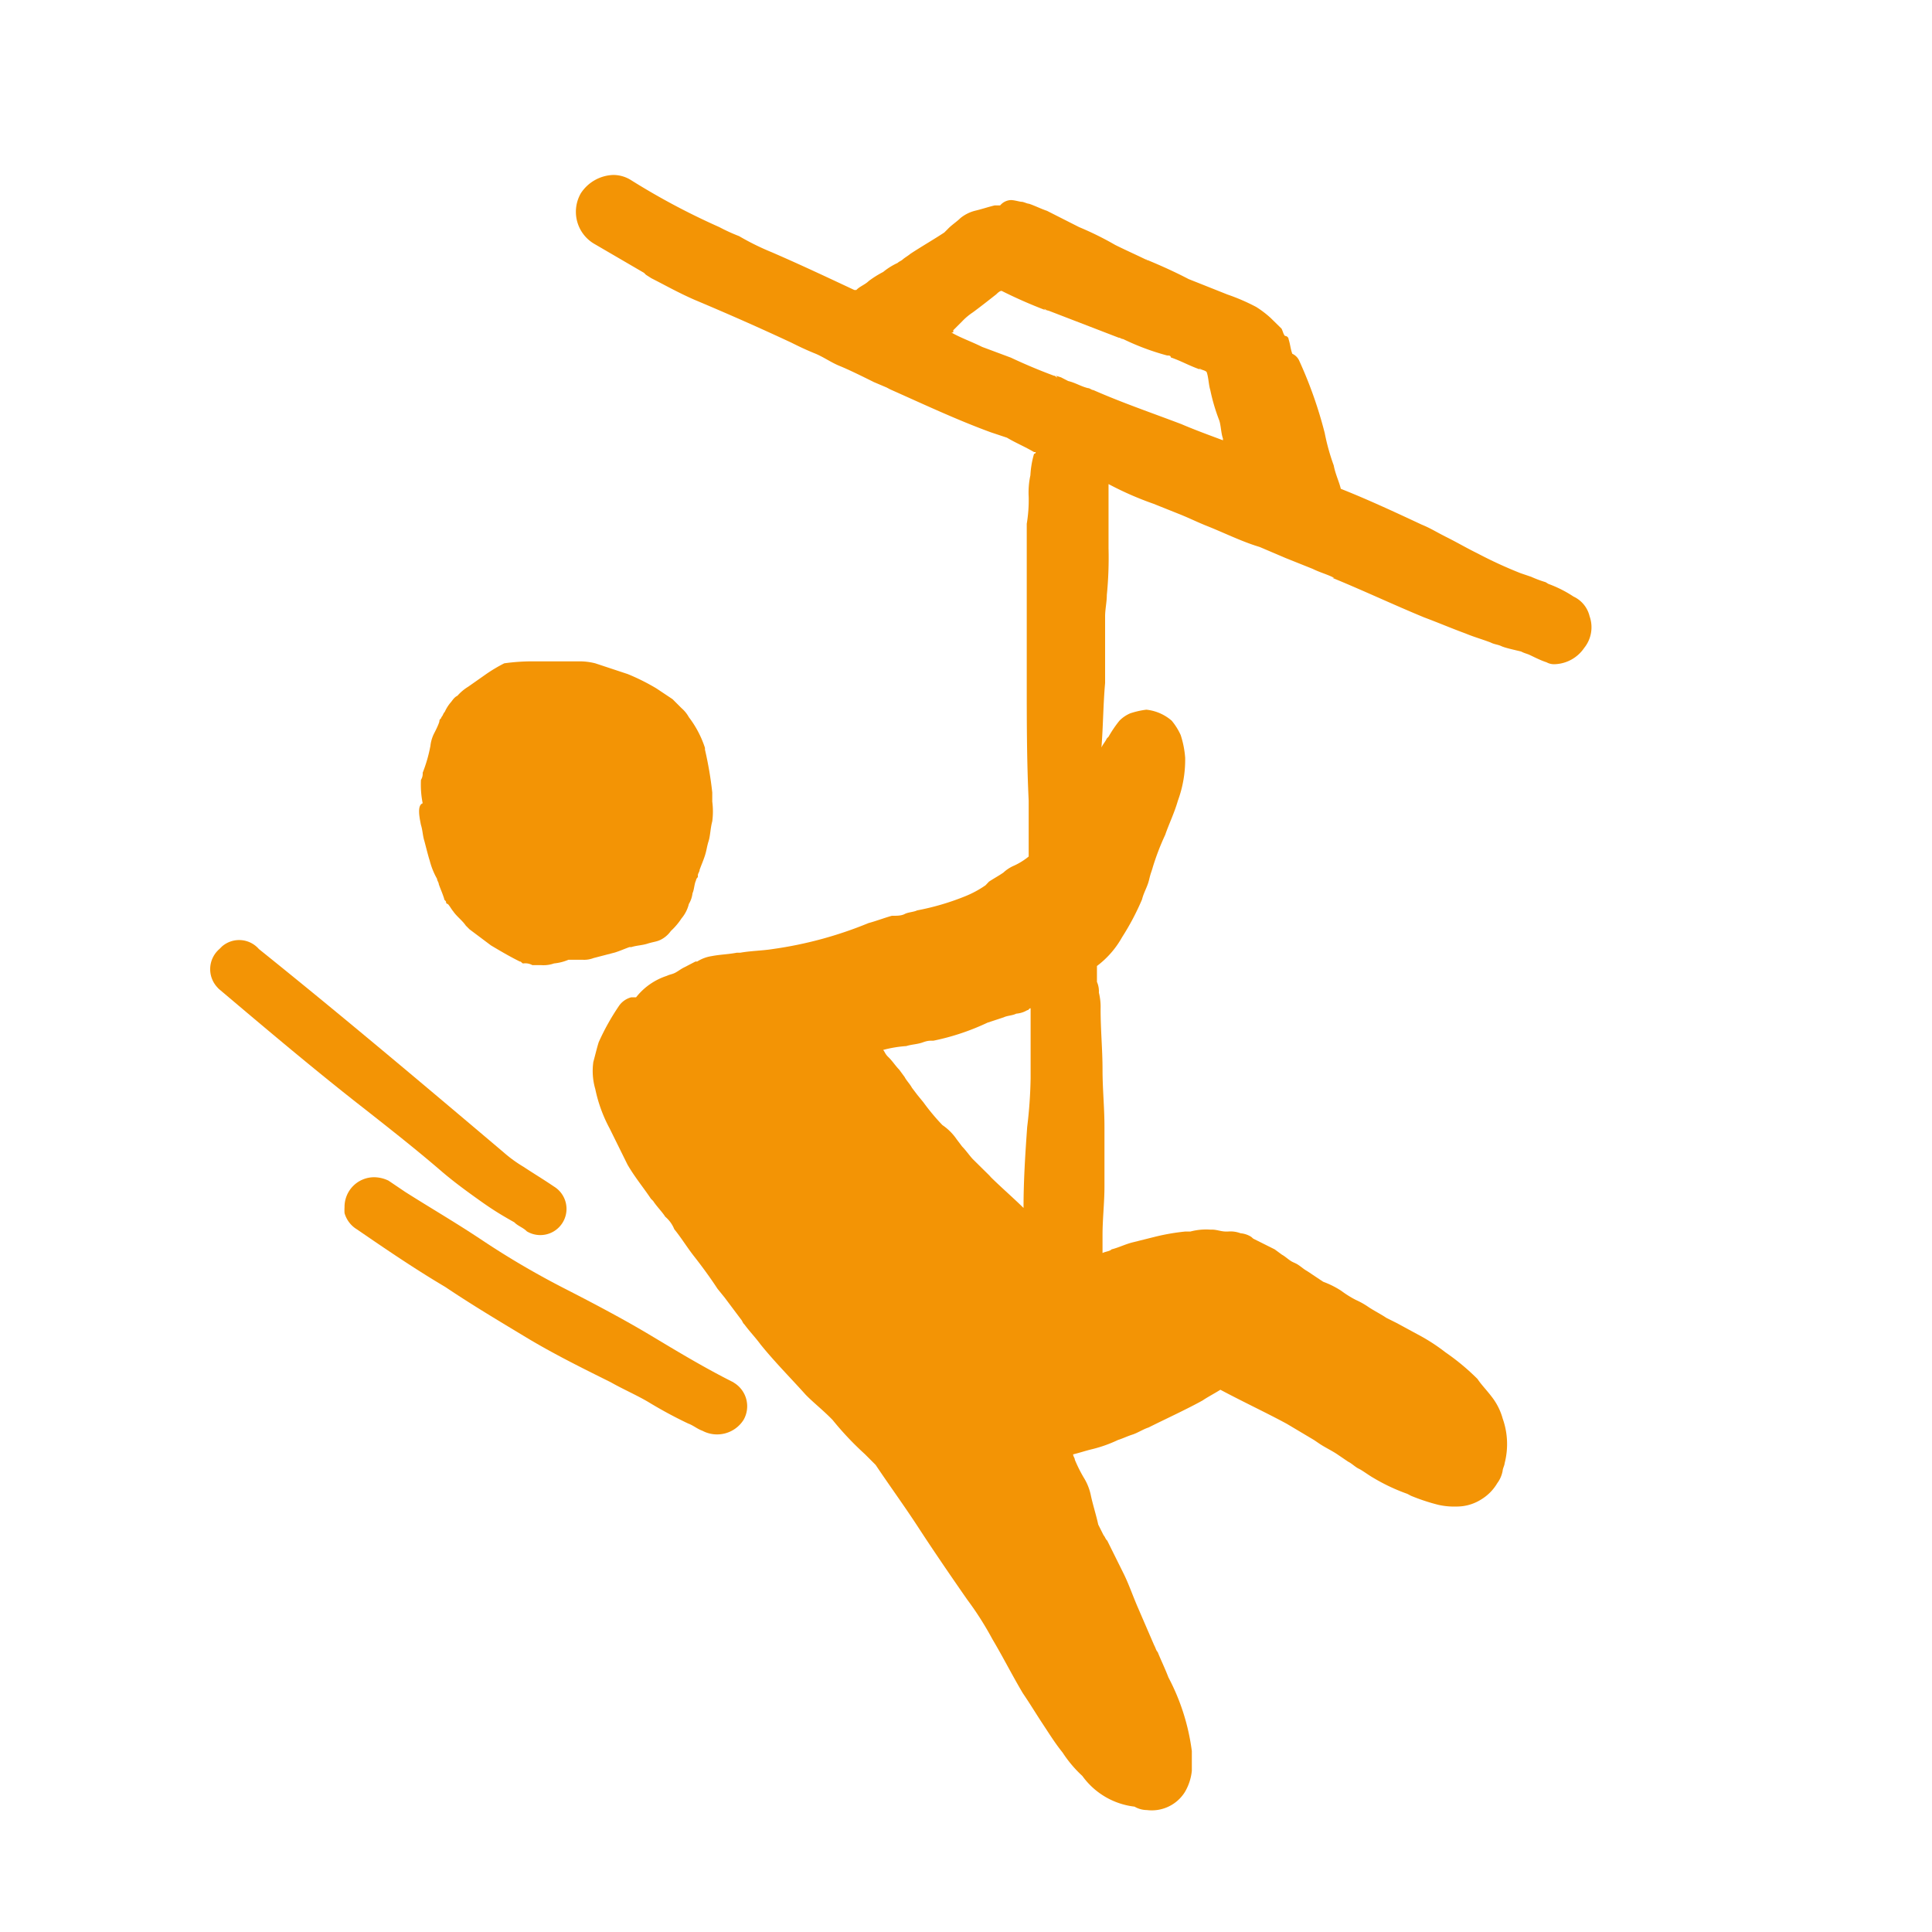 <?xml version="1.0"?>
<svg xmlns="http://www.w3.org/2000/svg" viewBox="0 0 90 90" width="80" height="80"><defs><style>.a74cee33-6826-4c26-8f40-3e6732cf3730{fill:#f39405;}</style></defs><title>icon_naturbursch</title><g id="fdc79d65-6661-4dd7-a193-99c9a9058a6e" data-name="Zeichnungseb."><g id="eda9610e-08e7-4e0c-b2e4-b954264bb0cb" data-name="Gruppe 172"><path id="ae1dd561-7031-4b6c-91e1-780a57f8ed80" data-name="Pfad 53756" class="a74cee33-6826-4c26-8f40-3e6732cf3730" d="M74.05,28.71a1.36,1.36,0,0,0-.75-.92,5.58,5.58,0,0,0-1.17-.59L72,27.12a5.4,5.4,0,0,1-.67-.25l-.5-.17a20.3,20.3,0,0,1-2-.92c-.51-.25-.93-.5-1.43-.75s-.75-.42-1.17-.59c-1.26-.59-2.51-1.17-3.77-1.67-.08-.34-.25-.67-.33-1.09a10,10,0,0,1-.42-1.51,19.88,19.88,0,0,0-1.18-3.35.64.64,0,0,0-.33-.34c-.09-.25-.09-.42-.17-.67a.17.17,0,0,0-.17-.16c-.08-.09-.08-.17-.16-.34l-.51-.5a4.74,4.74,0,0,0-.67-.51,9.35,9.35,0,0,0-1.34-.58L55.37,13c-.65-.34-1.32-.64-2-.92.09,0,.09.09.17.09-.5-.25-1.09-.51-1.59-.76a14.56,14.56,0,0,0-1.68-.83l-1.5-.76c-.25-.08-.59-.25-.84-.33-.08,0-.25-.09-.34-.09s-.33-.08-.5-.08h0a.69.69,0,0,0-.5.25h-.26c-.33.08-.58.17-.92.25a1.77,1.77,0,0,0-.67.34c-.16.16-.42.33-.58.5l-.17.17c-.5.33-1.09.67-1.59,1-.09.08-.25.17-.34.25s-.16.09-.25.17a3.13,3.13,0,0,0-.67.42,4.69,4.69,0,0,0-.67.42c-.17.17-.42.25-.58.42h-.09c-1.26-.59-2.51-1.18-3.85-1.76A12,12,0,0,1,34.43,11a8.42,8.42,0,0,1-.92-.42,32.8,32.8,0,0,1-4.1-2.18,1.56,1.56,0,0,0-.84-.25A1.88,1.88,0,0,0,27.06,9a1.73,1.73,0,0,0,.59,2.34L30,12.71l.09.09.25.16c.67.34,1.25.67,2,1q2.38,1,4.52,2c.34.17.67.33,1.09.5s.75.42,1.17.59,1.09.5,1.59.75l.59.25.17.09c1.51.67,3.1,1.42,4.69,2l.75.25c.42.25.84.42,1.26.67h.08a.08.08,0,0,1-.08.08h0a4.36,4.36,0,0,0-.17,1,3.76,3.76,0,0,0-.08,1,6.68,6.68,0,0,1-.09,1.26v7.37c0,1.84,0,3.69.09,5.53v2.6a3.13,3.13,0,0,1-.67.42,1.72,1.72,0,0,0-.51.33c-.25.17-.41.25-.67.42l-.16.17a4.83,4.83,0,0,1-.92.5,11.85,11.85,0,0,1-2.27.67c-.16.08-.41.08-.58.17s-.42.08-.59.08c-.33.09-.75.25-1.09.34A18.41,18.41,0,0,1,36,44.21c-.5.08-1,.08-1.51.17h-.16c-.42.08-.76.08-1.18.16a1.75,1.75,0,0,0-.67.25h-.08l-.5.26c-.17.08-.26.16-.42.25s-.25.08-.42.16a3,3,0,0,0-1.43,1H29.4a1,1,0,0,0-.58.42,10.93,10.93,0,0,0-.93,1.67c-.08.25-.16.59-.25.92a3,3,0,0,0,.09,1.26,6.77,6.77,0,0,0,.67,1.84l.83,1.68c.34.59.76,1.09,1.09,1.59l.17.17-.08-.09c.16.26.42.51.58.76a1.49,1.49,0,0,1,.42.58c.34.42.59.84.92,1.26s.76,1,1.09,1.51h0l.34.42.75,1c.08.09.08.17.17.25.25.34.5.59.75.93.67.83,1.43,1.59,2.1,2.34.33.34.75.67,1.17,1.09l.08.08a14.29,14.29,0,0,0,1.51,1.6l.5.5c.67,1,1.35,1.93,2,2.93s1.51,2.26,2.27,3.35a14.68,14.68,0,0,1,1.17,1.84c.5.84.92,1.68,1.42,2.52.34.5.59.92.92,1.42s.59.92.93,1.34a5.66,5.66,0,0,0,.92,1.09,3.49,3.49,0,0,0,2.43,1.43h0a1.18,1.18,0,0,0,.58.16,1.82,1.82,0,0,0,1.76-.83,2.41,2.41,0,0,0,.33-1v-.92a10.12,10.12,0,0,0-1.09-3.43c-.16-.42-.33-.76-.5-1.18-.08-.08-.08-.16-.17-.33L53,74.87c-.25-.58-.42-1.09-.67-1.59l-.75-1.51c-.09-.08-.09-.16-.17-.25h0l-.25-.5c-.09-.42-.25-.92-.34-1.34a2.54,2.54,0,0,0-.33-.84,6.58,6.58,0,0,1-.42-.84c0-.08-.08-.16-.08-.25.33-.08.58-.17.92-.25a6.29,6.29,0,0,0,1.17-.42c.25-.08.42-.17.67-.25s.5-.25.75-.33c.84-.42,1.76-.84,2.52-1.26.25-.17.58-.34.83-.5,1.09.58,2.18,1.09,3.1,1.59l1.26.75.25.17c.25.17.59.33.84.5l.5.34c.17.08.33.25.5.33s.44.29.67.42a8.86,8.86,0,0,0,1.59.75l.17.09A9.31,9.31,0,0,0,67,70.1a3.33,3.33,0,0,0,.84.08A2.12,2.12,0,0,0,69,69.85a2.18,2.18,0,0,0,.75-.76,1.37,1.37,0,0,0,.25-.58c0-.09.09-.26.09-.34A3.55,3.55,0,0,0,70,66.08a2.9,2.9,0,0,0-.5-1c-.25-.33-.5-.58-.67-.84A10.67,10.67,0,0,0,67.34,63,8.86,8.86,0,0,0,66,62.14l-.92-.5-.5-.25c-.25-.17-.59-.34-.84-.51s-.42-.25-.59-.33a4.69,4.69,0,0,1-.67-.42,4.12,4.12,0,0,0-.84-.42l-.75-.5c-.17-.09-.33-.25-.5-.34l-.17-.08c-.17-.08-.33-.25-.5-.34l-.34-.25-1-.5-.09-.08a1.1,1.1,0,0,0-.5-.17,1.32,1.32,0,0,0-.59-.08h-.08c-.25,0-.42-.09-.67-.09h-.08a2.85,2.85,0,0,0-.92.09h-.24a10,10,0,0,0-1.43.25l-1,.25c-.34.08-.67.25-1,.33-.08.09-.25.09-.42.17v-.84c0-.75.09-1.51.09-2.26V52.5c0-.92-.09-1.75-.09-2.68S51.27,48,51.27,47a2.77,2.77,0,0,0-.08-.76,1.08,1.08,0,0,0-.09-.5V45a4.29,4.29,0,0,0,1.17-1.34,11.84,11.84,0,0,0,.93-1.76c.08-.33.25-.58.33-.92s.12-.39.17-.58a11.47,11.47,0,0,1,.58-1.51c.17-.5.42-1,.59-1.59a5.55,5.55,0,0,0,.34-2A4.43,4.43,0,0,0,55,34.24a2.91,2.91,0,0,0-.42-.67,2.14,2.14,0,0,0-1.18-.51h0a3.88,3.88,0,0,0-.75.17,1.58,1.58,0,0,0-.5.34,5.5,5.5,0,0,0-.51.75l-.08.08c-.08.17-.17.25-.25.42.08-1,.08-2,.17-3v-3.1c0-.34.08-.67.08-1a17.49,17.49,0,0,0,.08-2.17v-3a15,15,0,0,0,2.1.92l1.25.5c.42.17.76.34,1.18.51.84.33,1.67.75,2.51,1L59.9,26l1.25.5c.34.17.67.25,1,.42h-.08c1.42.58,2.84,1.25,4.27,1.84.67.25,1.25.5,1.93.75.41.17.75.26,1.17.42.17.09.33.09.5.17s.59.17.92.25h0c.17.09.25.09.42.17s.5.25.76.33a.73.73,0,0,0,.41.09,1.73,1.73,0,0,0,1.35-.76A1.53,1.53,0,0,0,74.05,28.71ZM44.4,15.39l.42-.42a2.86,2.86,0,0,1,.5-.42c.34-.25.76-.58,1.09-.84.08-.08.17-.16.25-.16a21.87,21.87,0,0,0,2.1.92c-.09,0-.09-.09-.17-.09.08,0,.17.09.25.09h0l3.27,1.26c.08,0,.16.08.25.08-.09,0-.09-.08-.17-.08a11.51,11.51,0,0,0,2.18.83c.08,0,.17,0,.17.09.5.17.92.42,1.42.58a.07.07,0,0,1-.08-.07h0c.08.08.25.08.33.17.09.25.09.58.17.84a8.89,8.89,0,0,0,.42,1.42c.08.25.08.59.17.84v.08c-.67-.25-1.35-.5-1.93-.75-1.34-.51-2.77-1-4.11-1.59-.08,0-.16-.09-.25-.09-.33-.08-.58-.25-.92-.33l-.33-.17-.25-.08.08.08c-.08,0-.08-.08-.17-.08h0q-1-.37-2-.84l-1.34-.5c-.5-.25-1-.42-1.43-.67.09,0,.09,0,.09-.09ZM42.22,48.73c.25-.08.51-.08.76-.17s.33-.08.5-.08A11.06,11.06,0,0,0,46,47.64l.76-.25c.16-.08.41-.08.58-.17a1.17,1.17,0,0,0,.51-.16c.08,0,.08-.09.16-.09v3.27a21.27,21.27,0,0,1-.16,2.26c-.09,1.26-.17,2.51-.17,3.77-.51-.5-1-.92-1.51-1.42l-.08-.09L45.32,54c-.16-.17-.33-.42-.5-.59l-.25-.33a2.51,2.51,0,0,0-.67-.67,10.22,10.22,0,0,1-.84-1L43,51.33,42.73,51h0l-.25-.33c-.09-.17-.26-.34-.34-.5l-.25-.34c-.17-.17-.33-.42-.5-.58s-.17-.26-.25-.34A5.65,5.65,0,0,1,42.22,48.73Z"/><path id="b4eeeee9-465a-4d7f-aa0e-6f053d268426" data-name="Pfad 53757" class="a74cee33-6826-4c26-8f40-3e6732cf3730" d="M34.18,64.4c-1.34-.67-2.6-1.43-3.85-2.18s-2.69-1.51-4-2.18-2.6-1.42-3.86-2.26-2.42-1.51-3.6-2.26L18.1,55a1.57,1.57,0,0,0-.67-.16,1.38,1.38,0,0,0-1.38,1.39,2.36,2.36,0,0,0,0,.28,1.3,1.3,0,0,0,.58.76c1.34.92,2.69,1.84,4.11,2.68,1.25.84,2.51,1.59,3.77,2.35s2.59,1.42,3.94,2.09c.58.33,1.17.58,1.75.92a20.54,20.54,0,0,0,1.85,1c.25.09.42.25.67.34a1.46,1.46,0,0,0,1.92-.51,1.28,1.28,0,0,0-.49-1.75Z"/><path id="ac97b038-fc60-4ffd-9bdf-b071aa993ceb" data-name="Pfad 53758" class="a74cee33-6826-4c26-8f40-3e6732cf3730" d="M20.61,54.6c.59.5,1.17.92,1.76,1.34s1,.67,1.59,1c.16.17.42.25.58.42a1.22,1.22,0,1,0,1.26-2.09h0c-.5-.34-.92-.59-1.42-.92a6.19,6.19,0,0,1-.92-.67c-3.77-3.19-7.54-6.37-11.4-9.47a1.22,1.22,0,0,0-1.72-.12l-.12.12A1.24,1.24,0,0,0,10.13,46a.76.76,0,0,0,.09.09C12.48,48,14.74,49.91,17,51.67,18.27,52.67,19.44,53.59,20.61,54.6Z"/><path id="abfc160e-3bdb-47ec-b407-598652d89362" data-name="Pfad 53760" class="a74cee33-6826-4c26-8f40-3e6732cf3730" d="M19.61,38.43c.08.25.08.5.16.75h0c.09.34.17.67.25.92a3.44,3.44,0,0,0,.34.84h0c0,.08.08.17.08.25h0c.09.25.17.42.25.67,0,.09.09.09.09.17a.08.08,0,0,0,.08.08h0c.09.09.17.25.25.34.17.25.42.42.59.67l.17.17,1,.75c.42.25.84.5,1.34.75.09,0,.09.09.17.09a.68.68,0,0,1,.42.08h.42a1.48,1.48,0,0,0,.59-.08,2.28,2.28,0,0,0,.67-.17h.67a1.22,1.22,0,0,0,.5-.08l1-.26c.25-.08.42-.16.67-.25h.09c.25-.08.5-.08.75-.16s.42-.09.59-.17a1.27,1.27,0,0,0,.5-.42,3.13,3.13,0,0,0,.5-.59,1.64,1.64,0,0,0,.34-.67,1.24,1.24,0,0,0,.17-.5c.08-.17.08-.42.16-.59a.26.26,0,0,1,.09-.16v-.09h0c0-.08.08-.16.08-.25.09-.25.17-.42.25-.67s.09-.42.17-.67.08-.59.17-.92a3.54,3.54,0,0,0,0-.92v-.42h0a16.86,16.86,0,0,0-.34-2v-.08h0a4.77,4.77,0,0,0-.75-1.43,1.53,1.53,0,0,0-.34-.42l-.33-.33-.09-.09-.75-.5a9.86,9.86,0,0,0-1.34-.67l-1.51-.5a3,3,0,0,0-.84-.09H25a9.5,9.5,0,0,0-1.51.09,7.15,7.15,0,0,0-.84.5l-.84.59a2.19,2.19,0,0,0-.5.42c-.17.08-.25.25-.33.33a1.83,1.83,0,0,0-.26.42c-.08.08-.08.17-.16.25h0c0,.08-.09.08-.09.17s-.16.42-.25.59a1.69,1.69,0,0,0-.17.58A6.87,6.87,0,0,1,19.69,36a.54.54,0,0,1-.08.33,4.42,4.42,0,0,0,.08,1.09C19.44,37.51,19.52,38,19.61,38.43Z"/><path id="a410d022-1660-4459-a50c-ee525dbba03c" data-name="Pfad 53762" class="a74cee33-6826-4c26-8f40-3e6732cf3730" d="M48.17,21h0c-.08,0-.08-.08-.17-.08A.34.34,0,0,1,48.17,21Z"/></g></g></svg>
